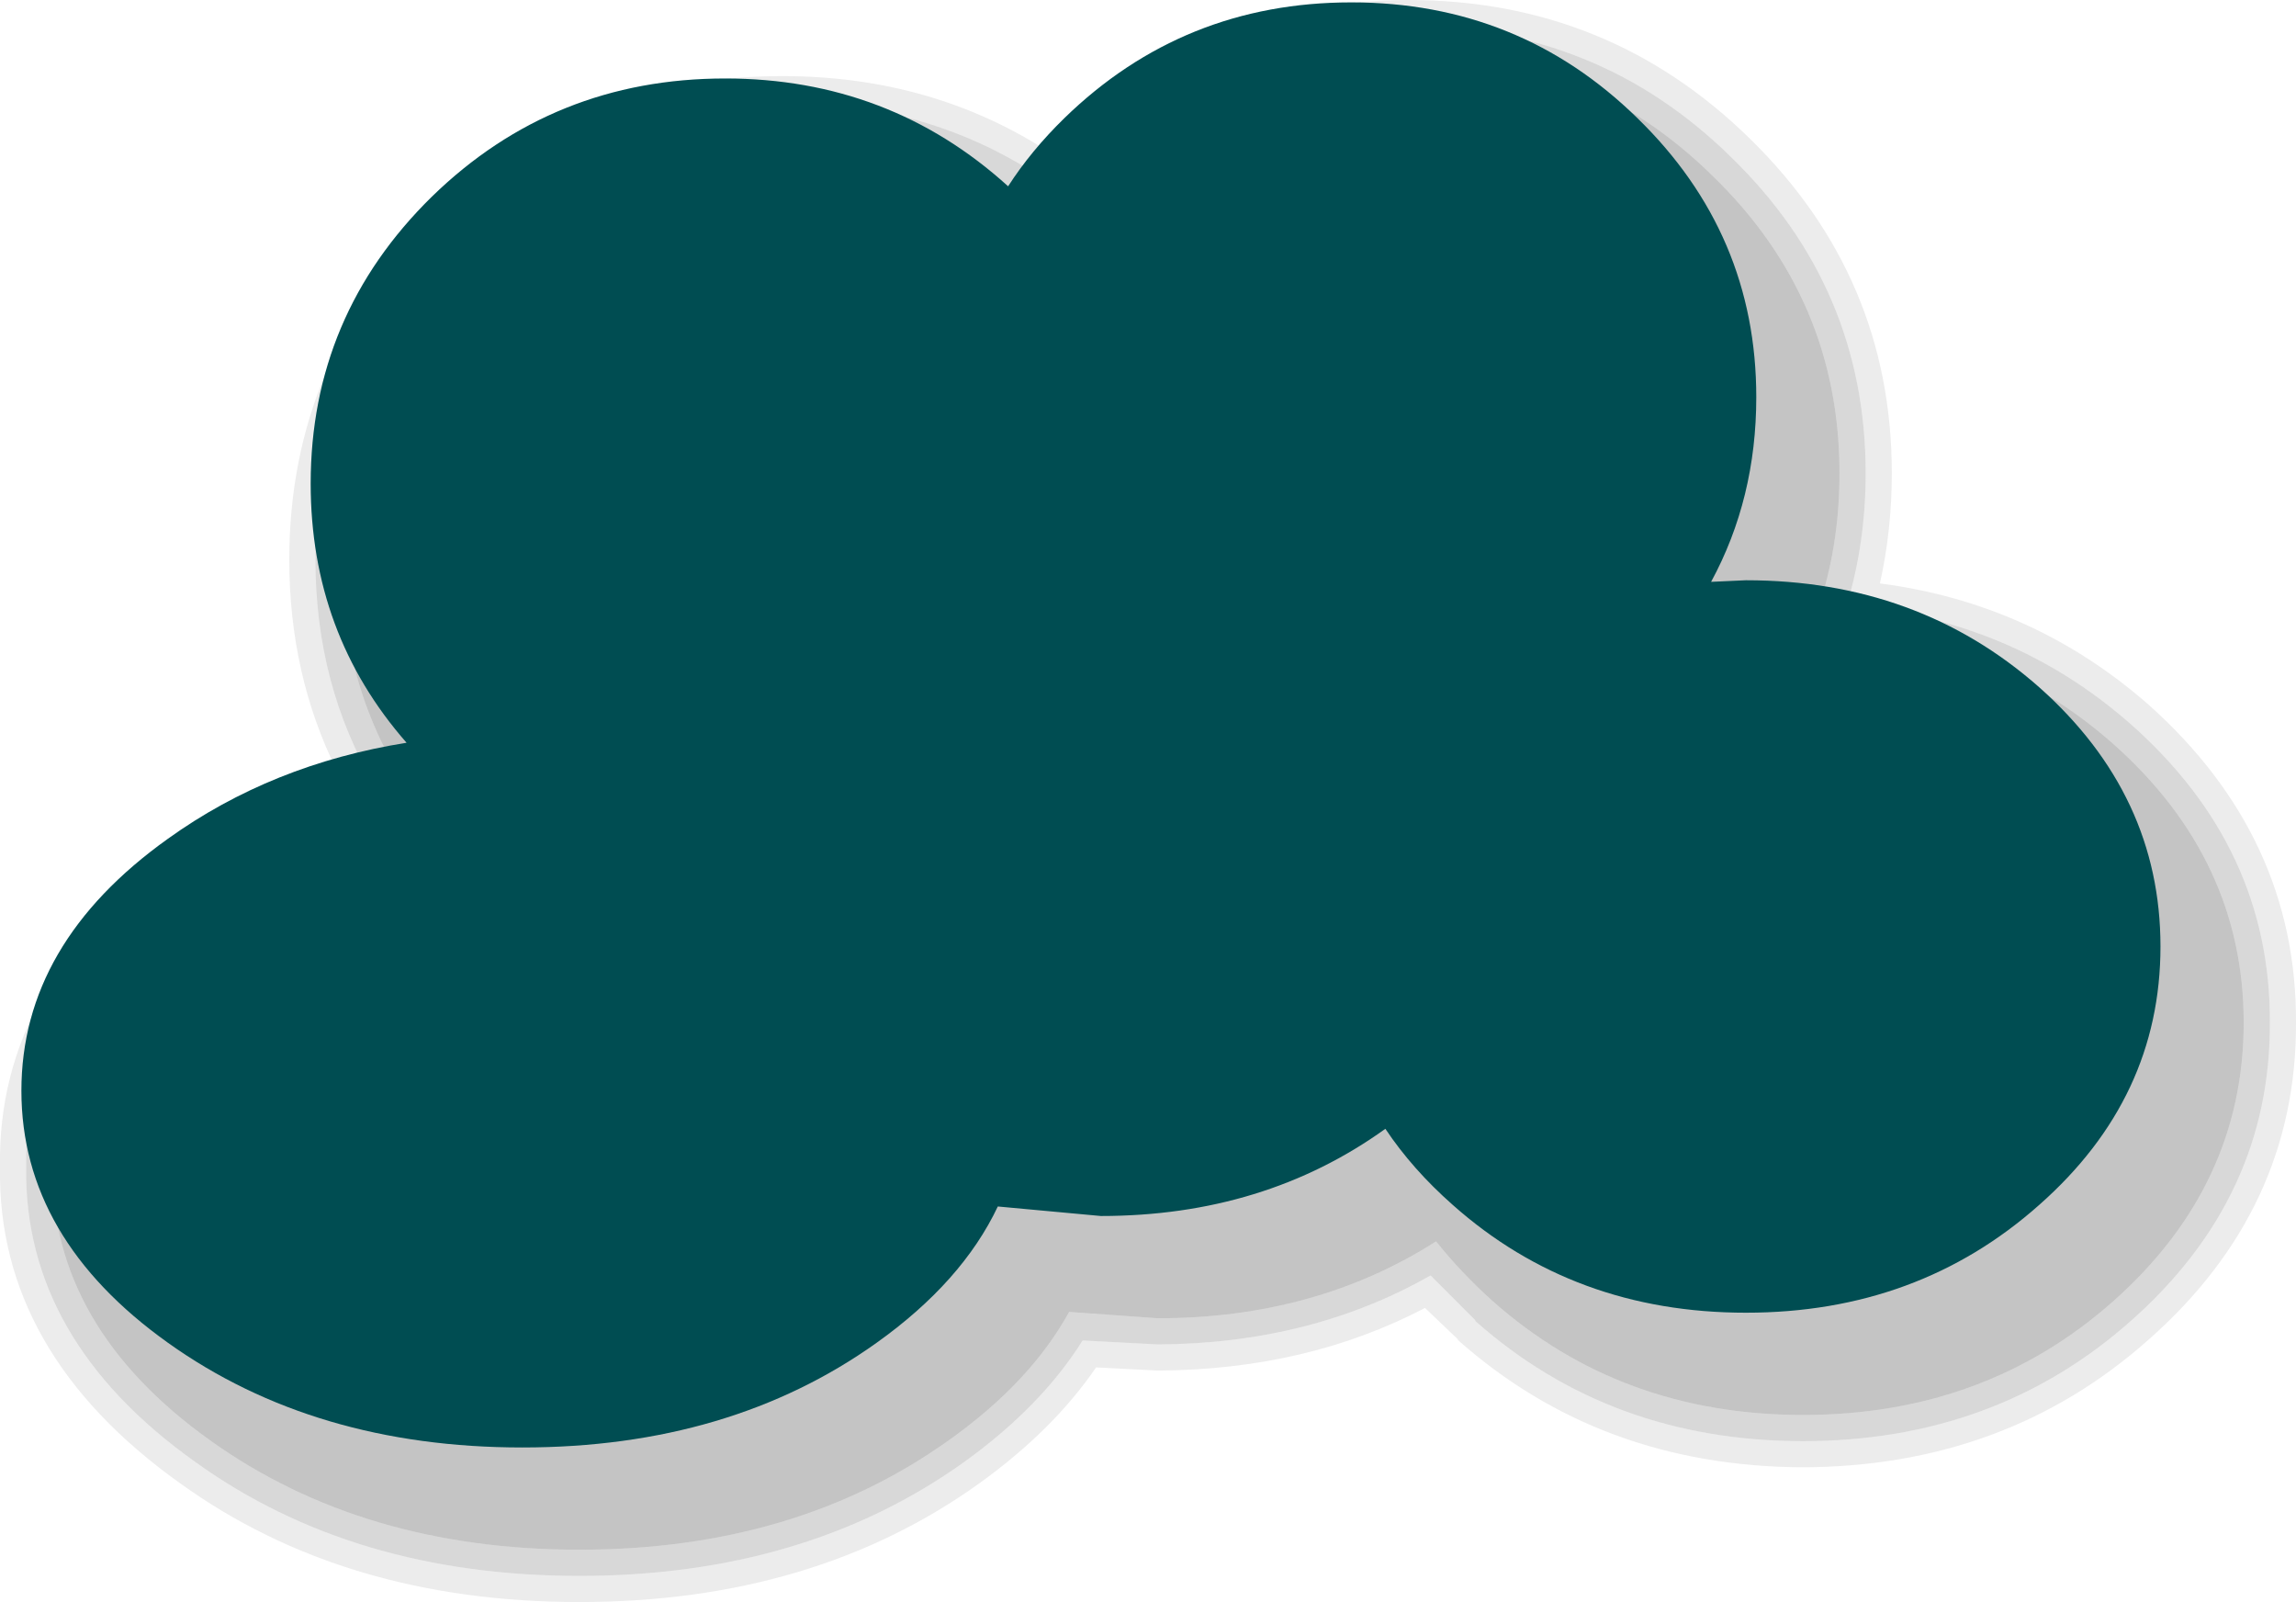 <?xml version="1.0" encoding="UTF-8" standalone="no"?>
<svg xmlns:xlink="http://www.w3.org/1999/xlink" height="101.05px" width="144.85px" xmlns="http://www.w3.org/2000/svg">
  <g transform="matrix(1.0, 0.0, 0.0, 1.0, 68.8, 45.7)">
    <path d="M40.4 -35.8 Q32.0 -44.05 20.05 -44.05 8.1 -44.05 -0.35 -35.8 L-2.15 -33.85 Q-9.65 -39.25 -19.45 -39.25 -31.65 -39.25 -40.25 -30.85 -48.9 -22.4 -48.9 -10.4 -48.9 -2.5 -45.15 3.85 -51.4 5.65 -56.5 9.35 -67.3 17.0 -67.15 27.9 -67.3 38.8 -56.5 46.5 -46.5 53.7 -32.25 53.7 -18.0 53.7 -7.95 46.5 -3.1 43.0 -0.5 38.85 L4.25 39.1 Q13.9 39.05 21.45 34.75 L24.3 37.6 24.25 37.6 Q32.8 45.2 44.95 45.2 57.1 45.2 65.65 37.6 74.45 29.8 74.4 18.8 74.45 7.8 65.65 0.0 58.05 -6.7 47.7 -7.5 48.9 -11.45 48.9 -15.85 48.9 -27.55 40.4 -35.8 M41.6 -36.95 Q50.55 -28.2 50.55 -15.85 50.55 -12.25 49.8 -8.9 59.45 -7.65 66.75 -1.25 76.1 7.1 76.05 18.8 76.1 30.55 66.75 38.8 57.75 46.8 44.95 46.85 32.15 46.8 23.15 38.8 L23.2 38.8 21.1 36.8 Q13.65 40.7 4.25 40.75 L0.35 40.55 Q-2.35 44.5 -7.0 47.85 -17.45 55.35 -32.25 55.35 -47.05 55.35 -57.45 47.85 -69.0 39.6 -68.8 27.9 -69.0 16.2 -57.45 8.0 -52.9 4.7 -47.55 2.9 -50.55 -3.15 -50.55 -10.4 -50.55 -23.05 -41.4 -32.0 L-41.4 -32.05 Q-32.3 -40.9 -19.45 -40.9 -9.9 -40.9 -2.45 -36.0 L-1.5 -36.95 -1.5 -37.0 Q7.45 -45.7 20.05 -45.7 32.65 -45.7 41.55 -37.0 L41.6 -36.95" fill="#000000" fill-opacity="0.075" fill-rule="evenodd" stroke="none"/>
    <path d="M40.4 -35.8 Q48.9 -27.55 48.9 -15.85 48.9 -11.45 47.7 -7.5 58.05 -6.7 65.65 0.0 74.45 7.8 74.4 18.8 74.45 29.8 65.65 37.6 57.1 45.2 44.95 45.2 32.8 45.2 24.25 37.6 L24.3 37.6 21.45 34.75 Q13.9 39.05 4.25 39.1 L-0.5 38.85 Q-3.1 43.0 -7.95 46.5 -18.0 53.7 -32.25 53.7 -46.5 53.7 -56.5 46.5 -67.3 38.8 -67.15 27.9 -67.3 17.0 -56.5 9.35 -51.4 5.65 -45.15 3.85 -48.9 -2.5 -48.9 -10.4 -48.9 -22.4 -40.25 -30.85 -31.65 -39.25 -19.45 -39.25 -9.65 -39.25 -2.15 -33.85 L-0.35 -35.8 Q8.1 -44.05 20.05 -44.05 32.0 -44.05 40.4 -35.8 M20.05 -42.4 Q8.8 -42.4 0.8 -34.6 L-1.9 -31.55 Q-9.4 -37.6 -19.45 -37.6 -30.95 -37.6 -39.1 -29.65 -47.25 -21.7 -47.25 -10.4 -47.25 -1.8 -42.5 4.85 -49.75 6.5 -55.55 10.65 -65.55 17.8 -65.5 27.9 -65.55 38.0 -55.55 45.15 -45.9 52.05 -32.25 52.05 -18.6 52.05 -8.95 45.15 -3.8 41.5 -1.35 37.05 L4.25 37.45 Q14.2 37.45 21.8 32.6 23.35 34.55 25.35 36.35 33.45 43.55 44.95 43.55 56.45 43.55 64.55 36.35 72.75 29.05 72.75 18.8 72.75 8.55 64.55 1.25 56.6 -5.8 45.4 -5.95 47.25 -10.5 47.25 -15.85 47.25 -26.85 39.25 -34.6 31.35 -42.4 20.05 -42.4" fill="#000000" fill-opacity="0.153" fill-rule="evenodd" stroke="none"/>
    <path d="M20.05 -42.4 Q31.35 -42.4 39.25 -34.6 47.25 -26.85 47.25 -15.85 47.25 -10.5 45.4 -5.95 56.6 -5.8 64.55 1.25 72.75 8.55 72.75 18.8 72.75 29.05 64.55 36.35 56.45 43.55 44.95 43.55 33.45 43.55 25.35 36.35 23.35 34.55 21.8 32.6 14.2 37.45 4.25 37.45 L-1.35 37.05 Q-3.8 41.5 -8.95 45.15 -18.6 52.05 -32.25 52.05 -45.9 52.05 -55.55 45.15 -65.55 38.0 -65.5 27.9 -65.55 17.8 -55.55 10.65 -49.75 6.5 -42.5 4.85 -47.25 -1.8 -47.25 -10.4 -47.25 -21.7 -39.1 -29.65 -30.95 -37.6 -19.45 -37.6 -9.4 -37.6 -1.9 -31.55 L0.8 -34.6 Q8.8 -42.4 20.05 -42.4" fill="#000000" fill-opacity="0.231" fill-rule="evenodd" stroke="none"/>
    <path d="M16.45 -45.55 Q27.05 -45.55 34.5 -38.25 42.0 -30.95 42.0 -20.65 42.0 -14.25 39.15 -9.0 L41.35 -9.1 Q52.2 -9.1 59.85 -2.35 67.5 4.45 67.5 14.0 67.5 23.55 59.85 30.3 52.2 37.1 41.35 37.1 30.5 37.1 22.85 30.3 20.3 28.05 18.6 25.5 10.95 31.0 0.65 31.0 L-5.85 30.4 Q-8.1 35.15 -13.5 39.0 -22.75 45.6 -35.85 45.6 -48.95 45.6 -58.2 39.0 -67.45 32.4 -67.45 23.1 -67.45 13.8 -58.2 7.2 -51.65 2.5 -43.15 1.15 -49.2 -5.75 -49.2 -15.2 -49.2 -25.8 -41.55 -33.3 -33.9 -40.75 -23.05 -40.75 -12.7 -40.75 -5.2 -33.95 -3.75 -36.2 -1.65 -38.25 5.85 -45.55 16.45 -45.55" fill="#004d52" fill-rule="evenodd" stroke="none"/>
  </g>
</svg>
